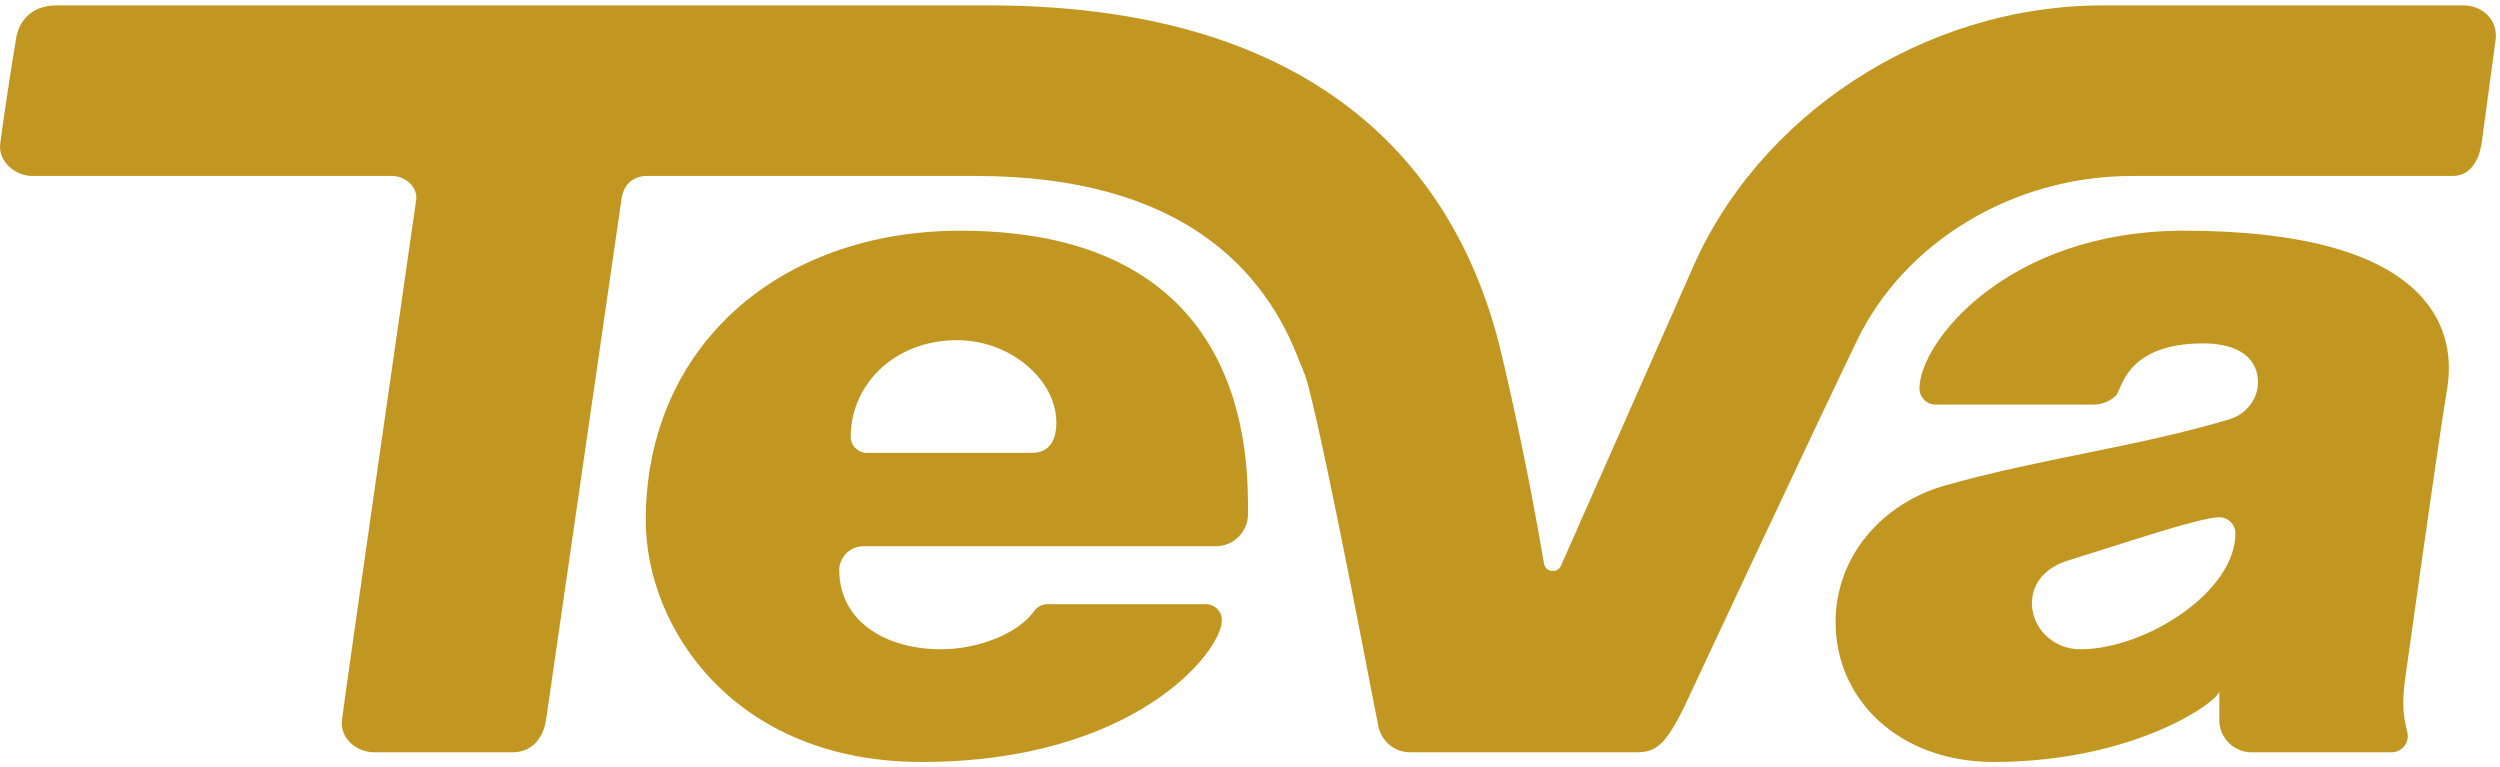 <svg xmlns="http://www.w3.org/2000/svg" xmlns:xlink="http://www.w3.org/1999/xlink" width="101px" height="31px" viewBox="0 0 76 23"><defs></defs><g id="header-and-footer" stroke="none" stroke-width="1" fill="none" fill-rule="evenodd"><g id="default" transform="translate(-23, -16)" fill="#C29721"><g id="header"><path d="M98.867,17.043 L98.439,20.208 C98.396,20.471 98.229,21.186 97.558,21.186 L87.82,21.186 C84.148,21.186 80.881,23.232 79.458,26.178 C78.053,29.086 74.195,37.336 74.195,37.336 C73.585,38.586 73.276,38.706 72.724,38.706 L65.863,38.706 C65.388,38.706 65,38.367 64.903,37.922 C64.806,37.48 63.407,30.013 62.766,27.546 C62.706,27.317 62.622,27.09 62.517,26.863 C61.485,24.069 58.939,21.186 52.667,21.186 L42.631,21.186 C42.439,21.186 41.989,21.284 41.897,21.865 L39.599,37.728 C39.511,38.311 39.136,38.706 38.591,38.706 L34.376,38.706 C33.834,38.706 33.333,38.279 33.396,37.728 C33.467,37.083 35.581,22.406 35.651,21.921 C35.706,21.522 35.322,21.186 34.915,21.186 L23.985,21.186 C23.444,21.186 22.94,20.731 23.006,20.208 C23.079,19.604 23.383,17.619 23.495,16.978 C23.578,16.502 23.93,16 24.728,16 L53.047,16 C64.262,16 67.679,22.182 68.701,26.841 C68.703,26.847 68.707,26.853 68.709,26.86 C69.368,29.705 69.727,31.755 69.938,32.97 C69.984,33.235 70.346,33.28 70.454,33.033 L74.395,24.122 C76.402,19.372 81.454,16 86.938,16 L97.895,16 C98.436,16 98.947,16.421 98.867,17.043 M97.395,27.646 C97.066,29.634 96.287,35.288 96.119,36.455 C95.953,37.623 96.196,37.961 96.196,38.216 C96.196,38.486 95.977,38.706 95.705,38.706 L91.446,38.706 C90.906,38.706 90.467,38.268 90.467,37.728 L90.467,36.846 C90.467,37.143 87.915,39 83.604,39 C80.728,39 78.802,37.104 78.802,34.753 C78.802,32.721 80.245,31.131 82.125,30.597 C85.03,29.772 87.917,29.435 90.761,28.587 C91.263,28.438 91.642,27.998 91.642,27.45 C91.642,26.802 91.15,26.276 89.977,26.276 C87.617,26.276 87.504,27.682 87.33,27.855 C87.155,28.031 86.912,28.136 86.644,28.136 L81.841,28.136 C81.57,28.136 81.352,27.916 81.352,27.646 C81.352,26.243 84.024,22.85 89.389,22.85 C96.733,22.85 97.712,25.712 97.395,27.646 M90.956,32.05 C90.956,31.78 90.737,31.562 90.467,31.562 C89.879,31.562 87.591,32.344 85.849,32.883 C85.233,33.074 84.771,33.527 84.771,34.173 C84.771,34.948 85.43,35.575 86.242,35.575 C88.225,35.575 90.956,33.832 90.956,32.05 M60.94,31.464 C60.94,32.004 60.501,32.442 59.96,32.442 L49.254,32.442 C48.781,32.442 48.513,32.841 48.513,33.155 C48.513,34.75 49.953,35.574 51.606,35.574 C52.749,35.574 53.962,35.096 54.448,34.4 C54.538,34.281 54.68,34.204 54.84,34.204 L59.654,34.204 C59.926,34.204 60.144,34.416 60.144,34.694 C60.144,35.642 57.493,39 51.018,39 C45.312,39 42.631,34.918 42.631,31.659 C42.631,26.349 46.705,22.85 52.194,22.85 C61.047,22.85 60.94,29.8 60.94,31.464 M55.113,28.679 C55.113,27.382 53.718,26.178 52.096,26.178 C50.168,26.178 48.862,27.547 48.862,29.114 C48.862,29.385 49.081,29.604 49.352,29.604 L54.364,29.604 C54.906,29.604 55.113,29.22 55.113,28.679" id="logo"></path></g></g></g></svg>